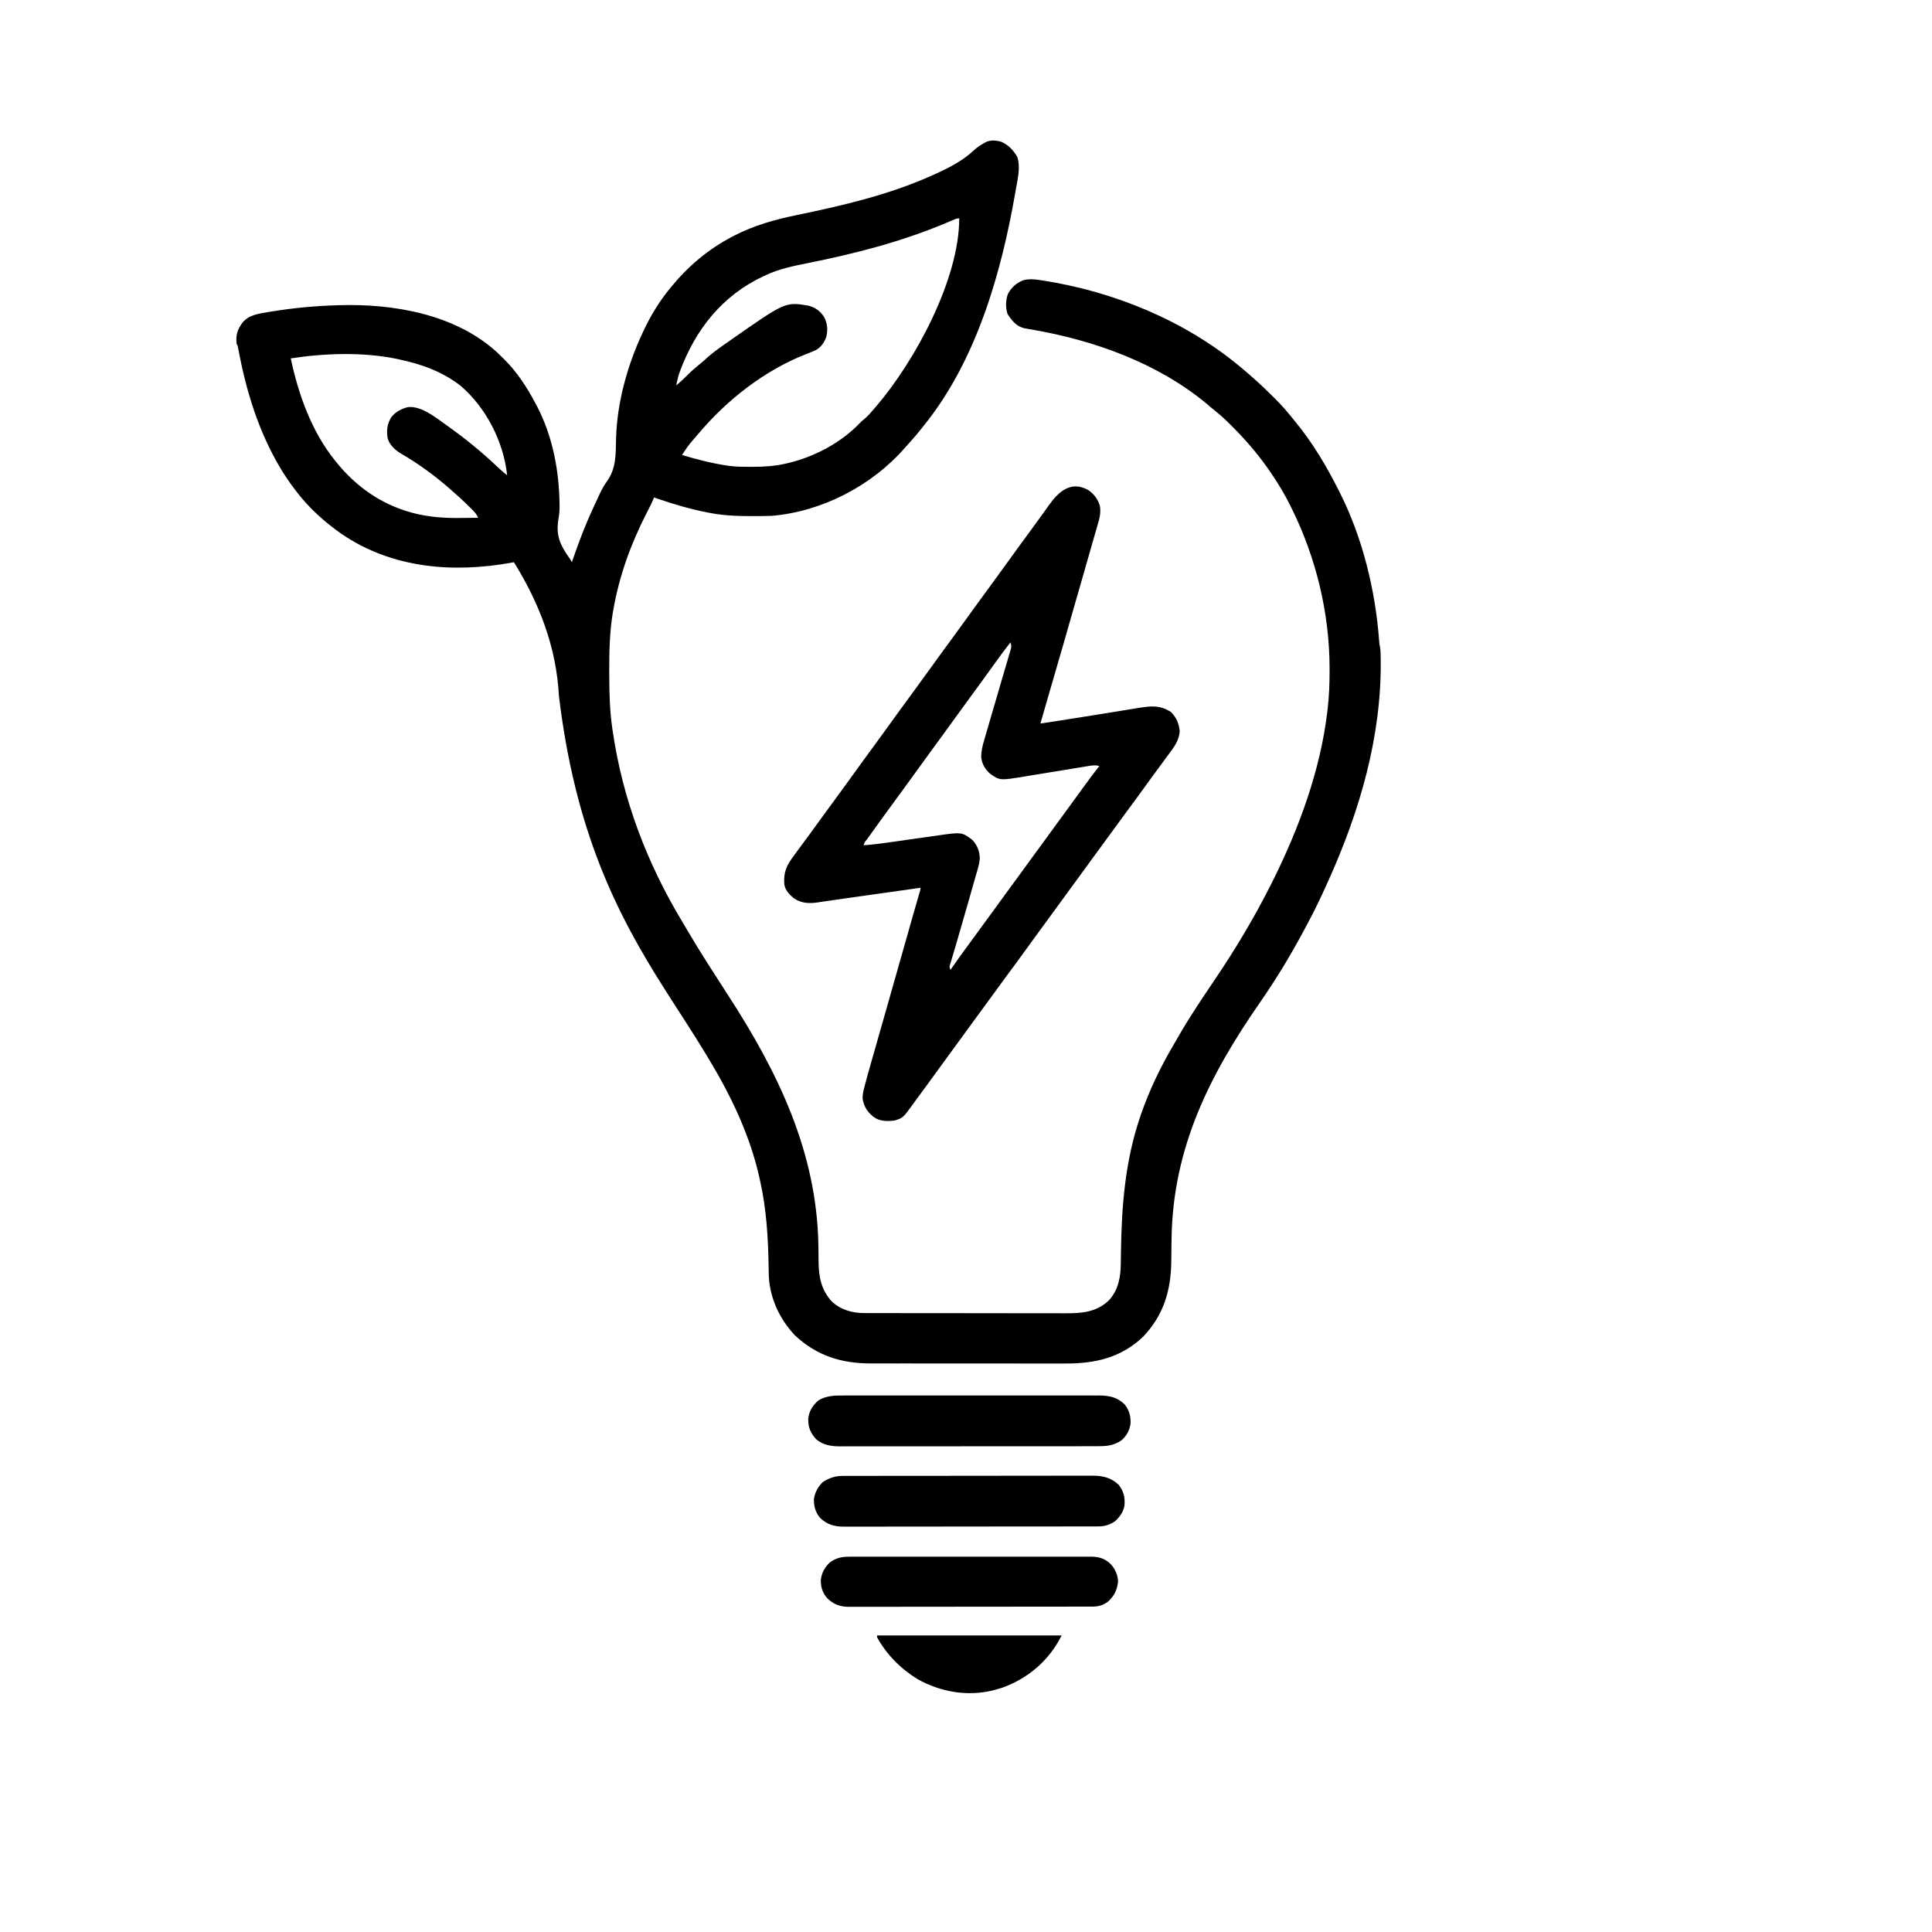 <svg height="2000" width="2000" xmlns="http://www.w3.org/2000/svg" version="1.1">
<path transform="translate(1036.695,146.84)" fill="#000000" d="M0 0 C7.483 3.398 11.971 8.397 16.242 15.285 C20.066 25.737 16.681 39.083 14.805 49.723 C14.672 50.495 14.538 51.267 14.401 52.062 C-0.1 135.997 -26.107 226.953 -80.695 294.16 C-81.38 295.035 -82.064 295.911 -82.77 296.812 C-86.797 301.948 -91.022 306.852 -95.426 311.668 C-96.905 313.292 -98.367 314.932 -99.809 316.59 C-134.253 356.009 -185.504 382.687 -237.695 387.16 C-240.709 387.305 -243.718 387.346 -246.734 387.363 C-247.987 387.374 -247.987 387.374 -249.265 387.385 C-266.922 387.5 -284.303 387.578 -301.695 384.16 C-303.258 383.862 -303.258 383.862 -304.852 383.558 C-321.544 380.304 -337.608 375.637 -353.695 370.16 C-355.695 369.493 -357.695 368.826 -359.695 368.16 C-359.961 368.857 -360.226 369.554 -360.5 370.272 C-361.793 373.396 -363.274 376.36 -364.82 379.367 C-365.447 380.594 -366.072 381.82 -366.697 383.047 C-367.023 383.687 -367.35 384.327 -367.686 384.986 C-384.003 417.094 -395.822 449.772 -401.945 485.348 C-402.096 486.211 -402.247 487.075 -402.403 487.964 C-405.603 507.753 -406.068 527.592 -406.008 547.598 C-406.006 548.878 -406.004 550.158 -406.001 551.477 C-405.95 570.552 -405.516 589.267 -402.695 608.16 C-402.593 608.856 -402.492 609.551 -402.387 610.267 C-392.056 680.69 -367.091 746.443 -330.375 807.362 C-328.682 810.183 -327.015 813.018 -325.355 815.859 C-318.382 827.79 -311.148 839.524 -303.695 851.16 C-302.388 853.208 -301.081 855.256 -299.773 857.305 C-294.349 865.798 -288.921 874.289 -283.425 882.736 C-231.697 962.272 -191.004 1045.692 -189.496 1142.609 C-189.48 1143.535 -189.464 1144.461 -189.448 1145.416 C-189.371 1150.062 -189.316 1154.707 -189.3 1159.354 C-189.158 1174.97 -186.655 1188.137 -175.852 1200.223 C-166.535 1209.081 -154.476 1212.471 -141.944 1212.428 C-140.979 1212.432 -140.014 1212.437 -139.021 1212.441 C-135.797 1212.454 -132.574 1212.452 -129.351 1212.451 C-127.036 1212.457 -124.721 1212.463 -122.406 1212.471 C-116.123 1212.489 -109.84 1212.493 -103.556 1212.495 C-99.628 1212.496 -95.699 1212.5 -91.77 1212.506 C-78.762 1212.523 -65.755 1212.533 -52.747 1212.531 C-52.046 1212.531 -51.346 1212.531 -50.624 1212.531 C-49.923 1212.531 -49.221 1212.531 -48.499 1212.531 C-37.143 1212.53 -25.787 1212.549 -14.431 1212.577 C-2.752 1212.606 8.926 1212.62 20.605 1212.618 C27.155 1212.617 33.704 1212.623 40.253 1212.644 C46.417 1212.664 52.581 1212.664 58.745 1212.649 C61.001 1212.647 63.256 1212.652 65.511 1212.664 C82.882 1212.751 98.382 1211.766 111.59 1198.941 C121.283 1187.781 123.411 1175.083 123.551 1160.816 C123.582 1158.529 123.614 1156.242 123.646 1153.955 C123.661 1152.763 123.676 1151.571 123.692 1150.343 C124.343 1102.345 127.877 1055.954 143.305 1010.16 C143.634 1009.181 143.964 1008.203 144.303 1007.194 C153.046 981.705 164.911 957.176 178.627 934.009 C180.364 931.06 182.062 928.091 183.758 925.117 C195.212 905.21 208.063 886.252 220.91 867.226 C242.441 835.336 262.068 802.571 279.305 768.16 C280.16 766.456 280.16 766.456 281.032 764.718 C308.08 710.488 330.078 650.636 337.305 590.16 C337.43 589.132 337.43 589.132 337.558 588.084 C339.178 574.535 339.707 561.112 339.68 547.473 C339.679 546.453 339.679 545.433 339.678 544.383 C339.539 487.401 325.586 430.177 300.305 379.16 C299.866 378.271 299.428 377.382 298.976 376.465 C293.193 364.84 286.624 353.88 279.305 343.16 C278.893 342.554 278.48 341.947 278.056 341.322 C268.011 326.639 256.655 312.955 244.305 300.16 C243.709 299.542 243.113 298.924 242.499 298.288 C235.627 291.204 228.719 284.359 220.949 278.25 C218.162 276.047 215.492 273.734 212.805 271.41 C161.979 229.099 96.289 205.525 31.904 194.394 C31.181 194.267 30.458 194.139 29.713 194.007 C27.707 193.654 25.698 193.311 23.689 192.969 C15.58 191.031 10.555 185.058 6.305 178.16 C4.146 171.683 4.288 163.74 6.742 157.348 C10.251 150.663 16.01 145.627 23.117 143.098 C29.037 141.712 34.34 142.252 40.305 143.16 C41.084 143.278 41.864 143.395 42.667 143.517 C115.759 154.791 189.085 184.72 246.305 232.16 C247.137 232.848 247.137 232.848 247.986 233.55 C258.892 242.598 269.371 252.04 279.391 262.062 C280.864 263.532 282.345 264.995 283.826 266.457 C290.095 272.689 295.814 279.227 301.305 286.16 C302.317 287.392 303.333 288.621 304.352 289.848 C322.311 311.744 336.619 335.91 349.305 361.16 C349.871 362.279 349.871 362.279 350.449 363.42 C373.946 410.171 387.085 464.214 390.98 516.344 C391.195 519.914 391.195 519.914 391.808 522.37 C392.474 526.113 392.526 529.823 392.578 533.613 C392.591 534.449 392.603 535.285 392.616 536.146 C393.571 615.828 370.827 693.042 338.305 765.16 C338.028 765.773 337.752 766.387 337.468 767.019 C330.932 781.507 324.186 795.854 316.579 809.814 C315.222 812.313 313.884 814.822 312.547 817.332 C299.075 842.493 284.202 867.056 267.905 890.494 C215.025 966.665 177.412 1041.669 176.07 1135.988 C176.043 1137.839 176.043 1137.839 176.015 1139.728 C175.927 1145.969 175.859 1152.21 175.822 1158.452 C175.552 1188.776 167.991 1214.568 146.645 1236.949 C123.645 1258.831 96.792 1264.802 65.917 1264.662 C63.515 1264.666 61.113 1264.671 58.711 1264.678 C52.909 1264.691 47.108 1264.685 41.306 1264.67 C34.529 1264.653 27.751 1264.656 20.974 1264.66 C8.872 1264.666 -3.23 1264.651 -15.332 1264.627 C-27.038 1264.603 -38.744 1264.596 -50.45 1264.606 C-63.245 1264.618 -76.039 1264.62 -88.834 1264.605 C-90.201 1264.604 -91.569 1264.602 -92.936 1264.601 C-93.945 1264.599 -93.945 1264.599 -94.974 1264.598 C-99.683 1264.594 -104.392 1264.595 -109.101 1264.6 C-115.452 1264.604 -121.803 1264.594 -128.153 1264.573 C-130.474 1264.567 -132.794 1264.567 -135.115 1264.572 C-165.654 1264.629 -191.198 1256.683 -213.883 1235.41 C-230.26 1218.137 -240.672 1195.003 -240.906 1171.09 C-240.932 1169.473 -240.958 1167.856 -240.985 1166.239 C-240.999 1165.391 -241.012 1164.544 -241.026 1163.671 C-241.527 1134.158 -243.291 1105.049 -249.695 1076.16 C-250.018 1074.671 -250.018 1074.671 -250.347 1073.151 C-260.161 1028.569 -280.123 986.997 -303.695 948.16 C-304.354 947.074 -305.012 945.988 -305.69 944.869 C-312.894 933.012 -320.207 921.233 -327.793 909.617 C-334.171 899.848 -340.419 889.995 -346.695 880.16 C-347.228 879.328 -347.76 878.495 -348.309 877.637 C-399.536 797.467 -441.363 712.37 -458.109 573.5 C-460.702 523.33 -478.377 477.547 -504.695 435.16 C-505.291 435.271 -505.888 435.382 -506.502 435.496 C-567.363 446.631 -630.656 441.677 -683.006 405.935 C-700.602 393.678 -716.638 379.221 -729.695 362.16 C-730.126 361.601 -730.556 361.042 -730.999 360.466 C-737.926 351.415 -744.151 342.118 -749.695 332.16 C-750.156 331.335 -750.616 330.511 -751.09 329.661 C-771.159 293.323 -782.728 253.917 -790.234 213.254 C-790.616 211.116 -790.616 211.116 -791.695 209.16 C-792.907 200.46 -790.891 194.164 -785.695 187.16 C-778.784 178.936 -768.722 177.807 -758.695 176.16 C-757.67 175.989 -756.644 175.818 -755.587 175.641 C-733.042 171.944 -710.524 169.851 -687.695 169.16 C-687.003 169.137 -686.311 169.113 -685.597 169.089 C-629.045 167.393 -565.082 178.509 -522.07 217.973 C-519.914 220.004 -517.796 222.071 -515.695 224.16 C-515.188 224.664 -514.68 225.168 -514.157 225.687 C-501.156 238.758 -491.274 253.916 -482.695 270.16 C-482.08 271.297 -481.466 272.434 -480.832 273.605 C-464.481 304.857 -457.738 341.11 -457.445 376.16 C-457.434 377.222 -457.434 377.222 -457.422 378.306 C-457.452 382.563 -457.893 386.569 -458.641 390.762 C-461.39 407.627 -456.875 417.287 -447.126 431.111 C-445.695 433.16 -445.695 433.16 -444.695 435.16 C-444.42 434.352 -444.144 433.544 -443.86 432.711 C-437.602 414.462 -430.831 396.674 -422.695 379.16 C-422.015 377.676 -422.015 377.676 -421.32 376.161 C-419.958 373.196 -418.581 370.239 -417.195 367.285 C-416.748 366.323 -416.301 365.361 -415.84 364.37 C-413.717 359.919 -411.546 355.784 -408.629 351.801 C-398.626 337.842 -399.321 323.615 -398.941 307.068 C-397.959 270.099 -387.294 231.526 -371.695 198.16 C-371.366 197.447 -371.036 196.734 -370.696 196 C-363.204 179.938 -353.998 164.822 -342.695 151.16 C-342.225 150.588 -341.754 150.016 -341.27 149.427 C-323.698 128.181 -303.177 110.961 -278.695 98.16 C-277.67 97.623 -277.67 97.623 -276.625 97.075 C-255.981 86.428 -234.219 80.395 -211.577 75.723 C-164.379 65.978 -116.871 54.917 -72.695 35.16 C-71.809 34.766 -70.922 34.372 -70.008 33.966 C-54.729 27.113 -40.088 19.774 -27.875 8.137 C-24.761 5.313 -21.379 3.163 -17.695 1.16 C-17.066 0.797 -16.437 0.433 -15.789 0.059 C-10.821 -2.073 -5.071 -1.58 0 0 Z M-51.461 81.504 C-52.648 82.004 -53.836 82.504 -55.06 83.02 C-55.692 83.287 -56.325 83.554 -56.976 83.83 C-103.242 103.333 -151.607 115.766 -200.762 125.573 C-215.394 128.516 -230.154 131.563 -243.758 137.91 C-244.495 138.247 -245.232 138.585 -245.991 138.932 C-289.016 158.988 -316.929 194.277 -333.137 238.426 C-334.707 242.944 -335.75 247.474 -336.695 252.16 C-332.552 248.737 -328.701 245.194 -324.945 241.348 C-320.639 236.989 -316.108 233.11 -311.32 229.293 C-308.999 227.407 -306.818 225.45 -304.633 223.41 C-297.509 217.013 -289.528 211.643 -281.695 206.16 C-281.053 205.709 -280.41 205.257 -279.749 204.792 C-223.647 165.594 -223.647 165.594 -199.938 169.559 C-192.739 171.49 -187.805 174.9 -183.695 181.16 C-180.203 187.499 -179.642 194.289 -181.164 201.328 C-183.111 207.319 -186.429 212.262 -191.934 215.461 C-195.413 217.082 -198.96 218.485 -202.536 219.876 C-245.144 236.514 -284.306 267.185 -313.695 302.16 C-314.578 303.181 -315.463 304.2 -316.348 305.219 C-317.318 306.345 -318.288 307.471 -319.258 308.598 C-319.705 309.111 -320.153 309.625 -320.614 310.154 C-324.377 314.563 -327.555 319.293 -330.695 324.16 C-315.172 328.78 -299.735 332.806 -283.695 335.16 C-283.009 335.263 -282.322 335.366 -281.615 335.473 C-274.218 336.443 -266.769 336.403 -259.32 336.41 C-258.256 336.412 -258.256 336.412 -257.17 336.413 C-245.782 336.402 -234.819 335.726 -223.695 333.16 C-223.028 333.01 -222.361 332.86 -221.673 332.706 C-193.947 326.322 -165.833 311.465 -146.133 290.633 C-144.695 289.16 -144.695 289.16 -141.695 286.723 C-137.933 283.509 -134.874 279.941 -131.695 276.16 C-130.966 275.318 -130.236 274.477 -129.484 273.609 C-89.445 226.767 -43.695 142.411 -43.695 79.16 C-46.62 79.16 -48.771 80.362 -51.461 81.504 Z M-735.695 224.16 C-727.73 261.784 -714.102 299.952 -689.695 330.16 C-689.227 330.741 -688.759 331.322 -688.276 331.921 C-668.129 356.711 -642.686 374.836 -611.758 383.473 C-610.938 383.703 -610.118 383.933 -609.273 384.171 C-593.063 388.411 -577.2 389.591 -560.508 389.348 C-558.667 389.333 -556.827 389.319 -554.986 389.307 C-550.556 389.274 -546.126 389.223 -541.695 389.16 C-543.082 386.037 -544.69 383.918 -547.109 381.516 C-547.789 380.838 -548.468 380.161 -549.168 379.463 C-549.878 378.765 -550.589 378.067 -551.32 377.348 C-552.007 376.661 -552.694 375.975 -553.402 375.268 C-558.008 370.701 -562.782 366.39 -567.695 362.16 C-568.755 361.223 -569.814 360.284 -570.871 359.344 C-586.41 345.672 -603.421 333.26 -621.32 322.848 C-627.395 319.257 -633.079 314.256 -635.285 307.301 C-636.827 299.255 -635.991 292.163 -631.695 285.16 C-627.331 279.512 -621.058 276.184 -614.164 274.566 C-600.089 273.379 -585.62 285.39 -574.695 293.16 C-574.073 293.603 -573.45 294.045 -572.809 294.501 C-554.833 307.353 -537.789 321.23 -521.756 336.441 C-518.512 339.511 -515.237 342.428 -511.695 345.16 C-515.352 310.61 -533.367 275.221 -559.82 252.598 C-578.583 237.858 -600.535 230.057 -623.695 225.16 C-624.678 224.948 -625.66 224.737 -626.673 224.519 C-661.501 217.436 -700.669 218.817 -735.695 224.16 Z"></path>
<path transform="translate(1126.707,507.391)" fill="#000000" d="M0 0 C6.043 4.242 9.668 9.223 11.883 16.238 C13.176 23.712 11.344 29.855 9.23 37.012 C8.913 38.114 8.596 39.216 8.269 40.352 C7.607 42.65 6.941 44.947 6.272 47.243 C5.082 51.336 3.918 55.436 2.755 59.537 C1.276 64.751 -0.216 69.961 -1.707 75.172 C-2.201 76.901 -2.201 76.901 -2.706 78.665 C-18.247 133.016 -33.859 187.347 -49.707 241.609 C-44.769 240.865 -39.831 240.113 -34.895 239.359 C-33.687 239.175 -33.687 239.175 -32.455 238.987 C-19.701 237.04 -6.961 235.013 5.774 232.948 C8.304 232.539 10.834 232.129 13.364 231.721 C15.066 231.446 16.768 231.171 18.469 230.896 C19.739 230.69 19.739 230.69 21.033 230.481 C26.152 229.653 31.27 228.82 36.387 227.982 C39.642 227.451 42.898 226.925 46.154 226.4 C47.685 226.152 49.215 225.902 50.745 225.649 C64.005 223.462 73.911 222.074 85.605 229.797 C91.283 235.738 93.738 241.491 94.543 249.641 C93.89 257.389 90.543 263.359 85.98 269.484 C85.457 270.206 84.934 270.928 84.394 271.672 C82.706 273.994 81.001 276.302 79.293 278.609 C78.144 280.173 76.996 281.737 75.848 283.301 C73.503 286.49 71.152 289.674 68.797 292.855 C65.427 297.415 62.104 302.007 58.793 306.609 C51.453 316.803 43.988 326.903 36.522 337.005 C29.693 346.247 22.901 355.513 16.187 364.84 C11.679 371.096 7.106 377.303 2.523 383.504 C-1.421 388.848 -5.327 394.218 -9.207 399.609 C-14.247 406.612 -19.349 413.566 -24.477 420.504 C-28.421 425.848 -32.327 431.218 -36.207 436.609 C-41.247 443.612 -46.349 450.566 -51.477 457.504 C-55.421 462.848 -59.327 468.219 -63.207 473.609 C-70.547 483.803 -78.012 493.903 -85.478 504.005 C-92.307 513.247 -99.099 522.513 -105.813 531.84 C-110.321 538.096 -114.894 544.303 -119.477 550.504 C-123.421 555.848 -127.327 561.218 -131.207 566.609 C-136.247 573.612 -141.349 580.566 -146.477 587.504 C-150.421 592.848 -154.327 598.219 -158.207 603.609 C-164.456 612.287 -170.785 620.905 -177.151 629.497 C-178.551 631.397 -179.934 633.308 -181.309 635.227 C-191.925 649.856 -191.925 649.856 -200.707 652.609 C-208.66 653.427 -216.156 653.603 -222.707 648.609 C-228.771 643.65 -232.124 638.451 -233.645 630.672 C-233.961 626.322 -233.122 622.656 -232.035 618.447 C-231.856 617.749 -231.677 617.052 -231.492 616.333 C-229.301 607.903 -226.91 599.527 -224.516 591.152 C-224.012 589.385 -223.51 587.618 -223.007 585.851 C-221.941 582.107 -220.874 578.363 -219.806 574.62 C-218.122 568.721 -216.442 562.821 -214.763 556.921 C-213.054 550.918 -211.345 544.915 -209.634 538.912 C-206.166 526.739 -202.705 514.565 -199.254 502.387 C-199.045 501.65 -198.836 500.913 -198.621 500.153 C-197.407 495.87 -196.194 491.586 -194.98 487.302 C-190.625 471.927 -186.268 456.551 -181.871 441.188 C-181.579 440.168 -181.287 439.148 -180.987 438.097 C-179.662 433.469 -178.335 428.841 -177.005 424.213 C-176.558 422.655 -176.111 421.097 -175.664 419.539 C-175.361 418.488 -175.361 418.488 -175.052 417.417 C-174.106 414.558 -174.106 414.558 -173.707 411.609 C-175.363 411.844 -175.363 411.844 -177.052 412.083 C-187.552 413.569 -198.053 415.054 -208.553 416.539 C-213.949 417.302 -219.345 418.065 -224.741 418.829 C-229.967 419.569 -235.193 420.308 -240.419 421.046 C-242.394 421.326 -244.368 421.605 -246.343 421.885 C-247.751 422.084 -247.751 422.084 -249.188 422.287 C-250.578 422.484 -250.578 422.484 -251.996 422.685 C-254.731 423.071 -257.468 423.452 -260.204 423.833 C-264.03 424.367 -267.851 424.93 -271.67 425.507 C-273.626 425.794 -275.581 426.081 -277.537 426.368 C-278.425 426.507 -279.313 426.647 -280.228 426.79 C-289.123 428.073 -297.076 427.754 -304.707 422.609 C-309.361 418.851 -313.512 414.648 -314.707 408.609 C-315.956 395.523 -312.408 388.514 -304.832 378.297 C-304.266 377.523 -303.7 376.75 -303.117 375.953 C-301.32 373.5 -299.514 371.054 -297.707 368.609 C-296.538 367.022 -295.368 365.435 -294.199 363.848 C-292.447 361.47 -290.695 359.093 -288.94 356.718 C-284.994 351.373 -281.088 346.001 -277.207 340.609 C-272.747 334.413 -268.244 328.25 -263.707 322.109 C-256.972 312.992 -250.328 303.81 -243.707 294.609 C-236.506 284.604 -229.265 274.632 -221.94 264.717 C-215.798 256.394 -209.749 248.005 -203.707 239.609 C-196.506 229.604 -189.265 219.632 -181.94 209.717 C-175.798 201.394 -169.749 193.005 -163.707 184.609 C-156.506 174.604 -149.265 164.632 -141.94 154.717 C-135.798 146.394 -129.749 138.005 -123.707 129.609 C-116.506 119.604 -109.265 109.632 -101.94 99.717 C-95.798 91.394 -89.749 83.005 -83.707 74.609 C-76.507 64.605 -69.269 54.634 -61.942 44.722 C-58.503 40.063 -55.091 35.386 -51.71 30.685 C-49.576 27.718 -47.43 24.76 -45.286 21.801 C-43.692 19.589 -42.118 17.363 -40.543 15.137 C-30.473 1.076 -17.716 -10.027 0 0 Z M-79.707 155.609 C-78.707 157.609 -78.707 157.609 -78.707 157.609 Z M-80.707 157.609 C-87.122 165.827 -93.306 174.17 -99.333 182.676 C-106.932 193.367 -114.68 203.95 -122.473 214.5 C-128.616 222.824 -134.665 231.213 -140.707 239.609 C-147.908 249.615 -155.15 259.586 -162.474 269.501 C-168.616 277.824 -174.665 286.214 -180.707 294.609 C-187.328 303.81 -193.972 312.992 -200.707 322.109 C-209.766 334.376 -218.694 346.735 -227.52 359.172 C-228.042 359.905 -228.564 360.638 -229.102 361.393 C-231.566 364.261 -231.566 364.261 -232.707 367.609 C-223.429 366.999 -214.279 365.789 -205.083 364.466 C-202.513 364.097 -199.943 363.733 -197.373 363.37 C-190.074 362.338 -182.776 361.299 -175.479 360.254 C-170.992 359.612 -166.504 358.977 -162.016 358.344 C-160.318 358.104 -158.62 357.861 -156.922 357.616 C-131.143 353.892 -131.143 353.892 -120.395 361.859 C-114.917 367.465 -112.391 374.163 -112.449 381.986 C-113.04 387.996 -115.02 393.802 -116.695 399.586 C-117.115 401.064 -117.534 402.543 -117.952 404.022 C-119.067 407.953 -120.194 411.881 -121.324 415.809 C-122.483 419.85 -123.63 423.896 -124.778 427.94 C-128.639 441.525 -132.54 455.098 -136.52 468.648 C-136.787 469.561 -137.054 470.473 -137.33 471.414 C-138.506 475.425 -139.691 479.433 -140.898 483.436 C-141.299 484.791 -141.7 486.145 -142.102 487.5 C-142.44 488.624 -142.779 489.749 -143.128 490.907 C-143.963 493.688 -143.963 493.688 -142.707 496.609 C-142.22 495.891 -141.732 495.173 -141.23 494.434 C-136.022 486.829 -130.629 479.381 -125.144 471.973 C-121.127 466.546 -117.15 461.091 -113.207 455.609 C-108.167 448.607 -103.065 441.653 -97.938 434.715 C-93.993 429.371 -90.087 424 -86.207 418.609 C-81.167 411.607 -76.065 404.653 -70.938 397.715 C-66.993 392.371 -63.087 387 -59.207 381.609 C-54.167 374.607 -49.065 367.653 -43.938 360.715 C-39.993 355.371 -36.087 350 -32.207 344.609 C-27.17 337.612 -22.072 330.661 -16.946 323.728 C-12.908 318.26 -8.922 312.756 -4.957 307.234 C0.309 299.906 5.731 292.716 11.293 285.609 C6.992 284.329 3.282 285.042 -1.065 285.781 C-1.906 285.917 -2.747 286.054 -3.614 286.194 C-5.44 286.492 -7.266 286.792 -9.091 287.096 C-11.987 287.579 -14.885 288.051 -17.784 288.52 C-24.988 289.689 -32.19 290.875 -39.391 292.061 C-45.469 293.062 -51.547 294.056 -57.627 295.04 C-60.468 295.503 -63.307 295.976 -66.146 296.449 C-91.612 300.623 -91.612 300.623 -101.707 293.609 C-106.873 289.119 -110.177 283.494 -110.921 276.635 C-111.052 270.142 -109.582 264.499 -107.734 258.309 C-107.419 257.218 -107.105 256.128 -106.78 255.004 C-106.1 252.655 -105.414 250.307 -104.723 247.961 C-103.633 244.259 -102.558 240.554 -101.487 236.847 C-98.139 225.287 -94.746 213.741 -91.356 202.195 C-89.949 197.396 -88.549 192.596 -87.15 187.796 C-86.156 184.399 -85.15 181.005 -84.142 177.612 C-83.537 175.544 -82.932 173.475 -82.328 171.406 C-81.904 169.998 -81.904 169.998 -81.472 168.561 C-81.223 167.698 -80.973 166.836 -80.717 165.948 C-80.386 164.829 -80.386 164.829 -80.049 163.688 C-79.666 161.358 -79.982 159.837 -80.707 157.609 Z"></path>
<path transform="translate(872.031,1444.619)" fill="#000000" d="M0 0 C1.76 -0.007 1.76 -0.007 3.556 -0.014 C6.786 -0.024 10.017 -0.021 13.247 -0.011 C16.741 -0.004 20.236 -0.015 23.73 -0.023 C30.564 -0.036 37.399 -0.034 44.234 -0.025 C49.791 -0.018 55.348 -0.017 60.905 -0.02 C61.697 -0.021 62.489 -0.021 63.306 -0.022 C64.915 -0.023 66.525 -0.024 68.135 -0.025 C83.213 -0.033 98.291 -0.024 113.37 -0.007 C126.295 0.006 139.219 0.004 152.144 -0.01 C167.17 -0.026 182.196 -0.033 197.222 -0.023 C198.826 -0.022 200.43 -0.021 202.033 -0.02 C203.217 -0.02 203.217 -0.02 204.424 -0.019 C209.972 -0.017 215.519 -0.021 221.066 -0.028 C227.831 -0.036 234.595 -0.034 241.36 -0.018 C244.808 -0.01 248.257 -0.007 251.705 -0.017 C255.45 -0.025 259.194 -0.015 262.938 0 C264.019 -0.007 265.1 -0.013 266.213 -0.02 C276.414 0.058 284.592 1.859 292.051 9.08 C296.923 14.924 298.651 21.471 298.286 29.002 C297.341 36.103 294.327 41.615 288.969 46.381 C280.428 52.305 272.607 52.529 262.482 52.515 C261.318 52.517 260.155 52.519 258.957 52.522 C255.736 52.527 252.516 52.528 249.295 52.526 C245.819 52.526 242.342 52.532 238.866 52.536 C232.058 52.545 225.25 52.547 218.442 52.548 C212.908 52.548 207.374 52.551 201.839 52.554 C186.144 52.563 170.449 52.567 154.754 52.566 C153.908 52.566 153.062 52.566 152.191 52.566 C151.344 52.566 150.497 52.566 149.625 52.566 C135.899 52.566 122.173 52.575 108.447 52.589 C94.349 52.604 80.25 52.611 66.152 52.61 C58.239 52.609 50.326 52.612 42.412 52.623 C35.675 52.632 28.939 52.634 22.202 52.627 C18.766 52.624 15.33 52.624 11.894 52.633 C8.166 52.641 4.438 52.636 0.71 52.628 C-0.371 52.633 -1.453 52.638 -2.567 52.644 C-11.787 52.602 -19.716 51.381 -27.031 45.381 C-32.974 39.004 -35.581 32.773 -35.332 24.029 C-34.399 15.816 -30.878 10.533 -24.836 5.072 C-17.082 0.396 -8.85 -0.055 0 0 Z"></path>
<path transform="translate(871.851,1527.869)" fill="#000000" d="M0 0 C1.432 -0.006 1.432 -0.006 2.893 -0.012 C3.934 -0.011 4.975 -0.01 6.047 -0.009 C7.159 -0.012 8.271 -0.015 9.417 -0.018 C13.151 -0.027 16.885 -0.028 20.619 -0.03 C23.293 -0.034 25.967 -0.039 28.641 -0.045 C35.912 -0.058 43.183 -0.064 50.453 -0.069 C54.996 -0.072 59.538 -0.076 64.08 -0.08 C76.662 -0.092 89.244 -0.103 101.826 -0.106 C103.033 -0.106 103.033 -0.106 104.265 -0.107 C105.072 -0.107 105.879 -0.107 106.71 -0.107 C108.345 -0.108 109.98 -0.108 111.615 -0.109 C112.426 -0.109 113.237 -0.109 114.073 -0.109 C127.209 -0.113 140.345 -0.131 153.481 -0.154 C166.976 -0.178 180.471 -0.19 193.966 -0.192 C201.539 -0.192 209.113 -0.198 216.686 -0.216 C223.136 -0.232 229.586 -0.237 236.036 -0.229 C239.324 -0.225 242.613 -0.227 245.901 -0.24 C249.473 -0.252 253.044 -0.246 256.616 -0.236 C257.646 -0.244 258.675 -0.252 259.736 -0.26 C269.968 -0.191 278.594 1.944 286.149 9.131 C291.567 15.975 292.972 22.581 292.149 31.131 C290.825 37.726 287.107 42.695 282.149 47.131 C276.823 50.58 271.7 52.253 265.356 52.263 C263.905 52.269 263.905 52.269 262.425 52.274 C261.365 52.274 260.305 52.273 259.213 52.272 C257.52 52.276 257.52 52.276 255.794 52.281 C251.999 52.29 248.205 52.291 244.41 52.293 C241.695 52.297 238.98 52.302 236.265 52.308 C228.879 52.321 221.492 52.327 214.106 52.332 C209.492 52.334 204.879 52.339 200.266 52.343 C187.49 52.355 174.714 52.366 161.938 52.369 C161.12 52.369 160.303 52.369 159.46 52.37 C158.231 52.37 158.231 52.37 156.977 52.37 C155.316 52.371 153.655 52.371 151.995 52.372 C150.759 52.372 150.759 52.372 149.498 52.372 C136.154 52.376 122.811 52.394 109.467 52.417 C95.763 52.441 82.059 52.453 68.355 52.454 C60.663 52.455 52.97 52.461 45.278 52.479 C38.726 52.495 32.175 52.5 25.624 52.491 C22.283 52.488 18.942 52.49 15.601 52.503 C11.974 52.515 8.348 52.509 4.721 52.499 C3.147 52.511 3.147 52.511 1.542 52.523 C-8.362 52.457 -15.659 50.355 -22.898 43.432 C-27.773 37.689 -29.577 31.045 -29.238 23.581 C-28.164 16.782 -24.796 10.861 -19.851 6.131 C-13.42 2.216 -7.566 0.011 0 0 Z"></path>
<path transform="translate(880.12,1611.492)" fill="#000000" d="M0 0 C1.1 -0.006 2.199 -0.012 3.332 -0.019 C7.006 -0.035 10.68 -0.022 14.354 -0.01 C16.993 -0.015 19.631 -0.022 22.269 -0.031 C28.685 -0.049 35.101 -0.045 41.517 -0.033 C46.733 -0.024 51.948 -0.023 57.164 -0.027 C57.907 -0.028 58.65 -0.029 59.416 -0.029 C60.926 -0.03 62.436 -0.032 63.946 -0.033 C78.094 -0.044 92.242 -0.031 106.391 -0.01 C118.522 0.008 130.654 0.005 142.786 -0.014 C156.885 -0.035 170.984 -0.043 185.082 -0.031 C186.587 -0.03 188.091 -0.029 189.595 -0.027 C190.705 -0.026 190.705 -0.026 191.838 -0.025 C197.045 -0.022 202.253 -0.028 207.46 -0.037 C213.809 -0.048 220.158 -0.045 226.507 -0.024 C229.745 -0.014 232.982 -0.012 236.22 -0.023 C239.733 -0.034 243.246 -0.02 246.759 0 C247.777 -0.009 248.795 -0.018 249.844 -0.027 C257.659 0.059 263.957 2.045 269.63 7.633 C274.256 12.577 276.992 18.775 277.317 25.57 C276.336 34.398 273.519 40.482 266.88 46.508 C261.924 50.087 257.331 51.63 251.271 51.639 C250.345 51.643 249.419 51.647 248.465 51.651 C247.451 51.65 246.437 51.649 245.392 51.648 C244.312 51.651 243.232 51.654 242.119 51.657 C238.488 51.666 234.857 51.668 231.226 51.669 C228.628 51.674 226.029 51.679 223.431 51.684 C216.363 51.698 209.294 51.704 202.226 51.708 C197.812 51.711 193.398 51.715 188.983 51.72 C176.759 51.732 164.535 51.742 152.31 51.746 C151.137 51.746 151.137 51.746 149.94 51.746 C149.156 51.746 148.372 51.747 147.564 51.747 C145.975 51.747 144.386 51.748 142.797 51.748 C142.009 51.748 141.221 51.749 140.409 51.749 C127.64 51.753 114.871 51.77 102.102 51.794 C88.989 51.817 75.876 51.83 62.763 51.831 C55.402 51.832 48.041 51.838 40.68 51.856 C33.756 51.873 26.832 51.874 19.908 51.866 C17.366 51.865 14.825 51.869 12.284 51.879 C8.814 51.892 5.345 51.886 1.875 51.875 C0.87 51.883 -0.135 51.892 -1.171 51.9 C-10.223 51.836 -16.648 49.646 -23.359 43.41 C-28.601 37.75 -30.519 31.601 -30.394 24.008 C-29.601 16.761 -26.421 11.131 -21.292 6.078 C-14.312 1.031 -8.548 -0.075 0 0 Z"></path>
<path transform="translate(908,1693)" fill="#000000" d="M0 0 C63.03 0 126.06 0 191 0 C177.983 26.034 156.309 44.576 128.938 54.312 C126.967 54.903 124.987 55.465 123 56 C121.957 56.298 120.914 56.596 119.84 56.902 C93.299 63.395 65.531 58.49 41.922 45.277 C24.496 34.593 9.889 19.94 0 2 C0 1.34 0 0.68 0 0 Z"></path>
</svg>
